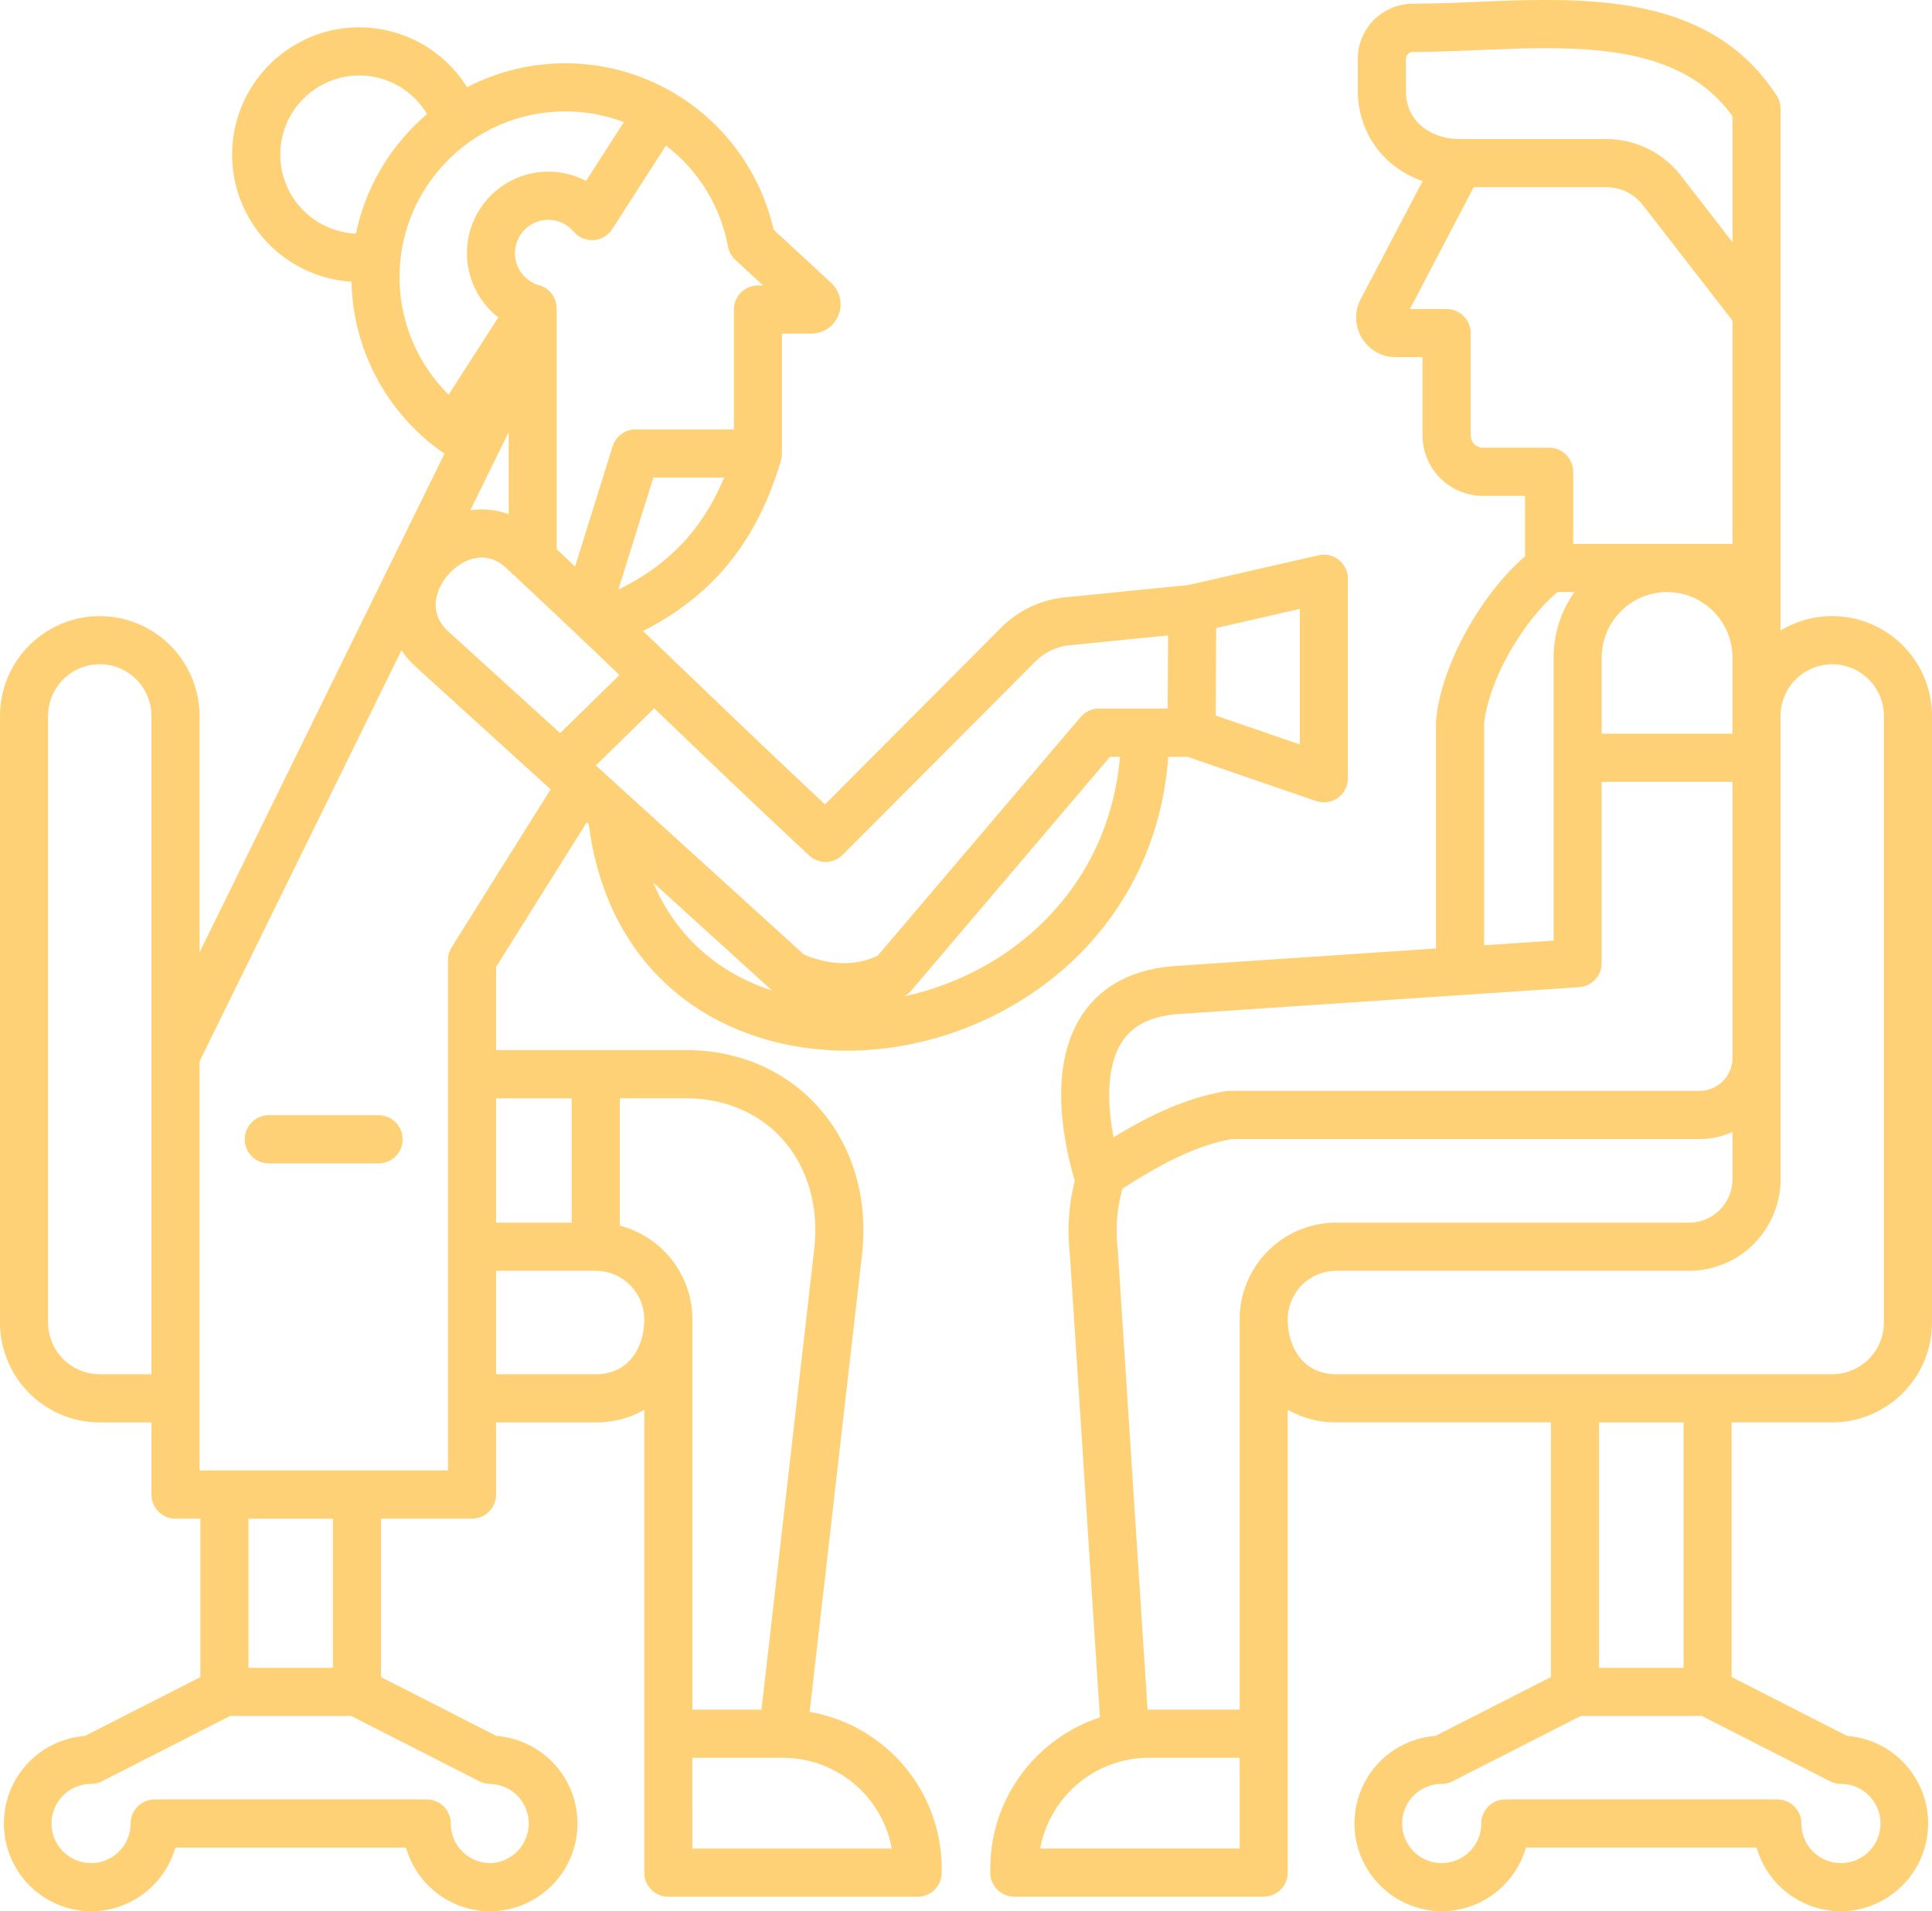 <svg xmlns="http://www.w3.org/2000/svg" width="94" height="93" fill="none">
  <path fill="#FFD176" d="m39.392 83.297 2.559-22.342c.283-2.724-.484-5.248-2.157-7.11-1.595-1.773-3.873-2.75-6.414-2.75h-9.242v-4.048l4.411-7.035.096.086c.452 3.57 2.016 6.484 4.544 8.44 2.17 1.677 4.996 2.585 8.02 2.585.233 0 .465-.006.699-.015 6.915-.317 14.277-5.41 14.933-14.282h.938l6.252 2.149a1.168 1.168 0 0 0 1.55-1.11V28.16a1.17 1.17 0 0 0-1.43-1.142l-6.333 1.449-5.968.596a5.079 5.079 0 0 0-3.167 1.504l-8.544 8.574c-2.124-1.985-4.358-4.13-6.53-6.211-.767-.738-1.546-1.483-2.324-2.227 3.411-1.724 5.562-4.39 6.703-8.275l.008-.026.002-.007a1.14 1.14 0 0 0 .047-.328v-5.834h1.427c.591 0 1.112-.356 1.326-.907a1.42 1.42 0 0 0-.36-1.566l-2.799-2.584a10.393 10.393 0 0 0-14.915-6.932 6.182 6.182 0 0 0-5.246-2.912c-3.41 0-6.184 2.78-6.184 6.194a6.197 6.197 0 0 0 5.807 6.181 10.414 10.414 0 0 0 4.525 8.367L9.708 46.342V34.84a4.863 4.863 0 0 0-4.854-4.861A4.863 4.863 0 0 0 0 34.84v29.512a4.863 4.863 0 0 0 4.854 4.861h2.514v3.51c0 .646.524 1.172 1.17 1.172h1.211v7.709l-5.618 2.863A4.273 4.273 0 0 0 4.43 93a4.277 4.277 0 0 0 4.103-3.1h11.22a4.275 4.275 0 0 0 4.103 3.1 4.273 4.273 0 0 0 .3-8.533l-5.618-2.863v-7.71h4.429c.645 0 1.17-.525 1.17-1.171v-3.51h4.848c.877 0 1.68-.22 2.36-.615v22.521c0 .647.524 1.172 1.17 1.172h12.132c.646 0 1.17-.525 1.17-1.172v-.193a7.746 7.746 0 0 0-6.426-7.63Zm-1.336-27.88c1.225 1.36 1.78 3.241 1.568 5.284L37.05 83.186h-3.362V64.197a4.718 4.718 0 0 0-3.53-4.56V53.44h3.224c1.866.002 3.528.703 4.674 1.976Zm-10.24-1.976v6.05h-3.678v-6.05h3.678Zm-3.068-28.425a3.918 3.918 0 0 0-1.864-.19l1.864-3.794v3.984Zm-3.506 4.03c.18-.813.881-1.585 1.673-1.833.624-.195 1.203-.05 1.724.434a471.403 471.403 0 0 1 5.5 5.2l-2.887 2.823-5.431-4.937c-.525-.479-.72-1.047-.58-1.688ZM31.786 42.95l5.775 5.248c-2.391-.785-4.583-2.425-5.775-5.248Zm12.205 5.528a1.17 1.17 0 0 0 .34-.272l9.674-11.38h.486c-.568 6.492-5.393 10.56-10.5 11.652ZM59.173 30.56l4.068-.932v6.594l-4.091-1.406.023-4.256ZM39.377 41.63a1.167 1.167 0 0 0 1.622-.033l9.342-9.375a2.722 2.722 0 0 1 1.743-.828l4.747-.475-.02 3.56h-3.346c-.343 0-.669.151-.891.413l-9.87 11.61c-1.1.505-2.278.487-3.589-.056L28.99 37.244l2.841-2.777.164.156c2.46 2.361 5.002 4.801 7.382 7.008ZM30.084 28.69l1.704-5.452h3.442c-1.04 2.502-2.685 4.247-5.146 5.452Zm5.336-16.694c.047.248.171.477.357.647l1.35 1.246h-.249c-.645 0-1.17.525-1.17 1.172v5.834h-4.784c-.51 0-.963.332-1.117.822l-1.827 5.848c-.3-.284-.6-.563-.896-.84V15.006a1.17 1.17 0 0 0-.85-1.127 1.622 1.622 0 0 1 .44-3.182c.479 0 .93.21 1.237.575.24.283.597.433.97.412.37-.024.706-.223.907-.535L32.4 7.084a8.01 8.01 0 0 1 3.019 4.912ZM13.636 7.524a3.85 3.85 0 0 1 3.844-3.85c1.373 0 2.615.73 3.3 1.877a10.423 10.423 0 0 0-3.462 5.815 3.848 3.848 0 0 1-3.682-3.842Zm5.804 5.965c0-4.45 3.613-8.067 8.07-8.067a8.02 8.02 0 0 1 2.843.52l-1.839 2.861a3.957 3.957 0 0 0-1.837-.451 3.966 3.966 0 0 0-3.959 3.965c0 1.244.587 2.388 1.527 3.127l-2.418 3.76a8.053 8.053 0 0 1-2.387-5.716ZM4.854 66.867A2.518 2.518 0 0 1 2.34 64.35V34.838a2.518 2.518 0 0 1 2.514-2.517 2.518 2.518 0 0 1 2.514 2.517v32.03H4.854ZM23.857 86.8a1.929 1.929 0 0 1 0 3.856 1.93 1.93 0 0 1-1.925-1.928c0-.647-.525-1.172-1.17-1.172H7.526c-.646 0-1.17.525-1.17 1.172a1.929 1.929 0 0 1-1.925 1.927 1.929 1.929 0 0 1-1.925-1.927 1.93 1.93 0 0 1 1.925-1.928c.185 0 .367-.043.53-.127l6.237-3.178h5.89l6.236 3.178c.166.084.348.127.533.127Zm-7.659-5.649h-4.11v-7.255h4.11v7.255Zm5.779-35.064c-.117.188-.18.402-.18.623v24.84H9.707V51.65l9.828-20.01c.197.296.435.573.714.825l6.541 5.943-4.813 7.678Zm7.009 20.781h-4.848v-5.033h4.848c1.3 0 2.36 1.06 2.36 2.363 0 1.33-.73 2.67-2.36 2.67Zm4.7 23.078V85.53h4.407a5.395 5.395 0 0 1 5.297 4.416h-9.704Zm55.46-20.734A4.863 4.863 0 0 0 94 64.35V34.838a4.864 4.864 0 0 0-4.854-4.861c-.919 0-1.78.258-2.514.703V5.287c0-.226-.066-.449-.19-.64C83.17-.38 77.126-.127 71.792.094a73.587 73.587 0 0 1-3.046.086 2.688 2.688 0 0 0-2.684 2.687v1.53c0 2.078 1.274 3.76 3.154 4.414l-3.01 5.74a1.919 1.919 0 0 0 .057 1.897c.353.584.97.931 1.65.931h1.3v3.809a2.94 2.94 0 0 0 2.936 2.94h2.05v2.946c-2.173 1.871-4.065 5.291-4.326 7.928a1.17 1.17 0 0 0-.006.115v11.034l-12.705.853c-2.017.15-3.52.93-4.468 2.313-1.697 2.472-.995 6.124-.4 8.14a9.844 9.844 0 0 0-.248 3.475l1.469 22.634c-3.093 1.012-5.334 3.926-5.334 7.356v.193c0 .647.525 1.172 1.17 1.172h12.132c.646 0 1.17-.525 1.17-1.172V68.594a4.677 4.677 0 0 0 2.36.615H75.46V81.6l-5.618 2.864a4.273 4.273 0 0 0 .3 8.533 4.277 4.277 0 0 0 4.103-3.1h11.22a4.275 4.275 0 0 0 4.103 3.1 4.273 4.273 0 0 0 .3-8.533L84.25 81.6V69.21h4.897v.001Zm-4.854-33.512H77.93v-3.705a3.186 3.186 0 0 1 3.181-3.185c1.753 0 3.18 1.43 3.18 3.185V35.7ZM68.402 4.4v-1.53a.35.35 0 0 1 .343-.343c1.016 0 2.05-.043 3.143-.088 4.82-.201 9.8-.408 12.404 3.213v6.13l-2.479-3.197a4.609 4.609 0 0 0-3.713-1.82h-7.105c-1.248-.002-2.593-.742-2.593-2.365Zm3.748 17.384a.596.596 0 0 1-.595-.595v-4.98c0-.647-.525-1.173-1.17-1.173h-1.788l3.108-5.93h6.397c.766 0 1.394.31 1.864.915l4.328 5.582v10.861h-7.752v-3.508c0-.646-.525-1.172-1.17-1.172H72.15Zm.06 13.397c.229-2.065 1.847-4.926 3.57-6.371h.822c-.638.902-1.012 2-1.012 3.185v13.774l-3.38.226V35.18ZM54.623 50.645c.535-.78 1.424-1.207 2.705-1.303l19.508-1.309a1.172 1.172 0 0 0 1.092-1.17v-8.82h6.364v13.43c0 .885-.72 1.605-1.603 1.605H59.856c-.06 0-.12.004-.18.014-1.956.303-3.826 1.224-5.495 2.248-.392-2.027-.244-3.693.442-4.695Zm-.241 10.113a7.464 7.464 0 0 1 .232-2.918c1.57-1.02 3.49-2.108 5.335-2.416h22.74a3.89 3.89 0 0 0 1.603-.346v2.301a2.112 2.112 0 0 1-2.108 2.111h-17.17a4.709 4.709 0 0 0-4.7 4.707v18.989h-4.407l-.073.001-1.453-22.43Zm5.932 29.187H50.61c.46-2.507 2.66-4.416 5.297-4.416h4.407v4.416Zm2.34-25.748a2.365 2.365 0 0 1 2.36-2.363h17.17a4.456 4.456 0 0 0 4.448-4.455V34.838a2.518 2.518 0 0 1 2.514-2.517 2.518 2.518 0 0 1 2.514 2.517V64.35a2.518 2.518 0 0 1-2.514 2.517H65.014c-1.63 0-2.36-1.34-2.36-2.67ZM89.57 86.8a1.93 1.93 0 0 1 1.925 1.928 1.93 1.93 0 0 1-1.925 1.927 1.929 1.929 0 0 1-1.925-1.927c0-.647-.524-1.172-1.17-1.172H73.24c-.645 0-1.17.525-1.17 1.172a1.929 1.929 0 0 1-1.925 1.927 1.93 1.93 0 0 1-1.925-1.927 1.93 1.93 0 0 1 1.925-1.928c.185 0 .367-.043.53-.127l6.237-3.178h5.89l6.237 3.178c.163.084.347.127.53.127Zm-7.656-5.649h-4.111V69.213h4.11V81.15ZM19.59 55.436c0 .646-.525 1.172-1.17 1.172h-5.34a1.172 1.172 0 0 1 0-2.344h5.34c.647 0 1.17.525 1.17 1.172Z"/>
</svg>
